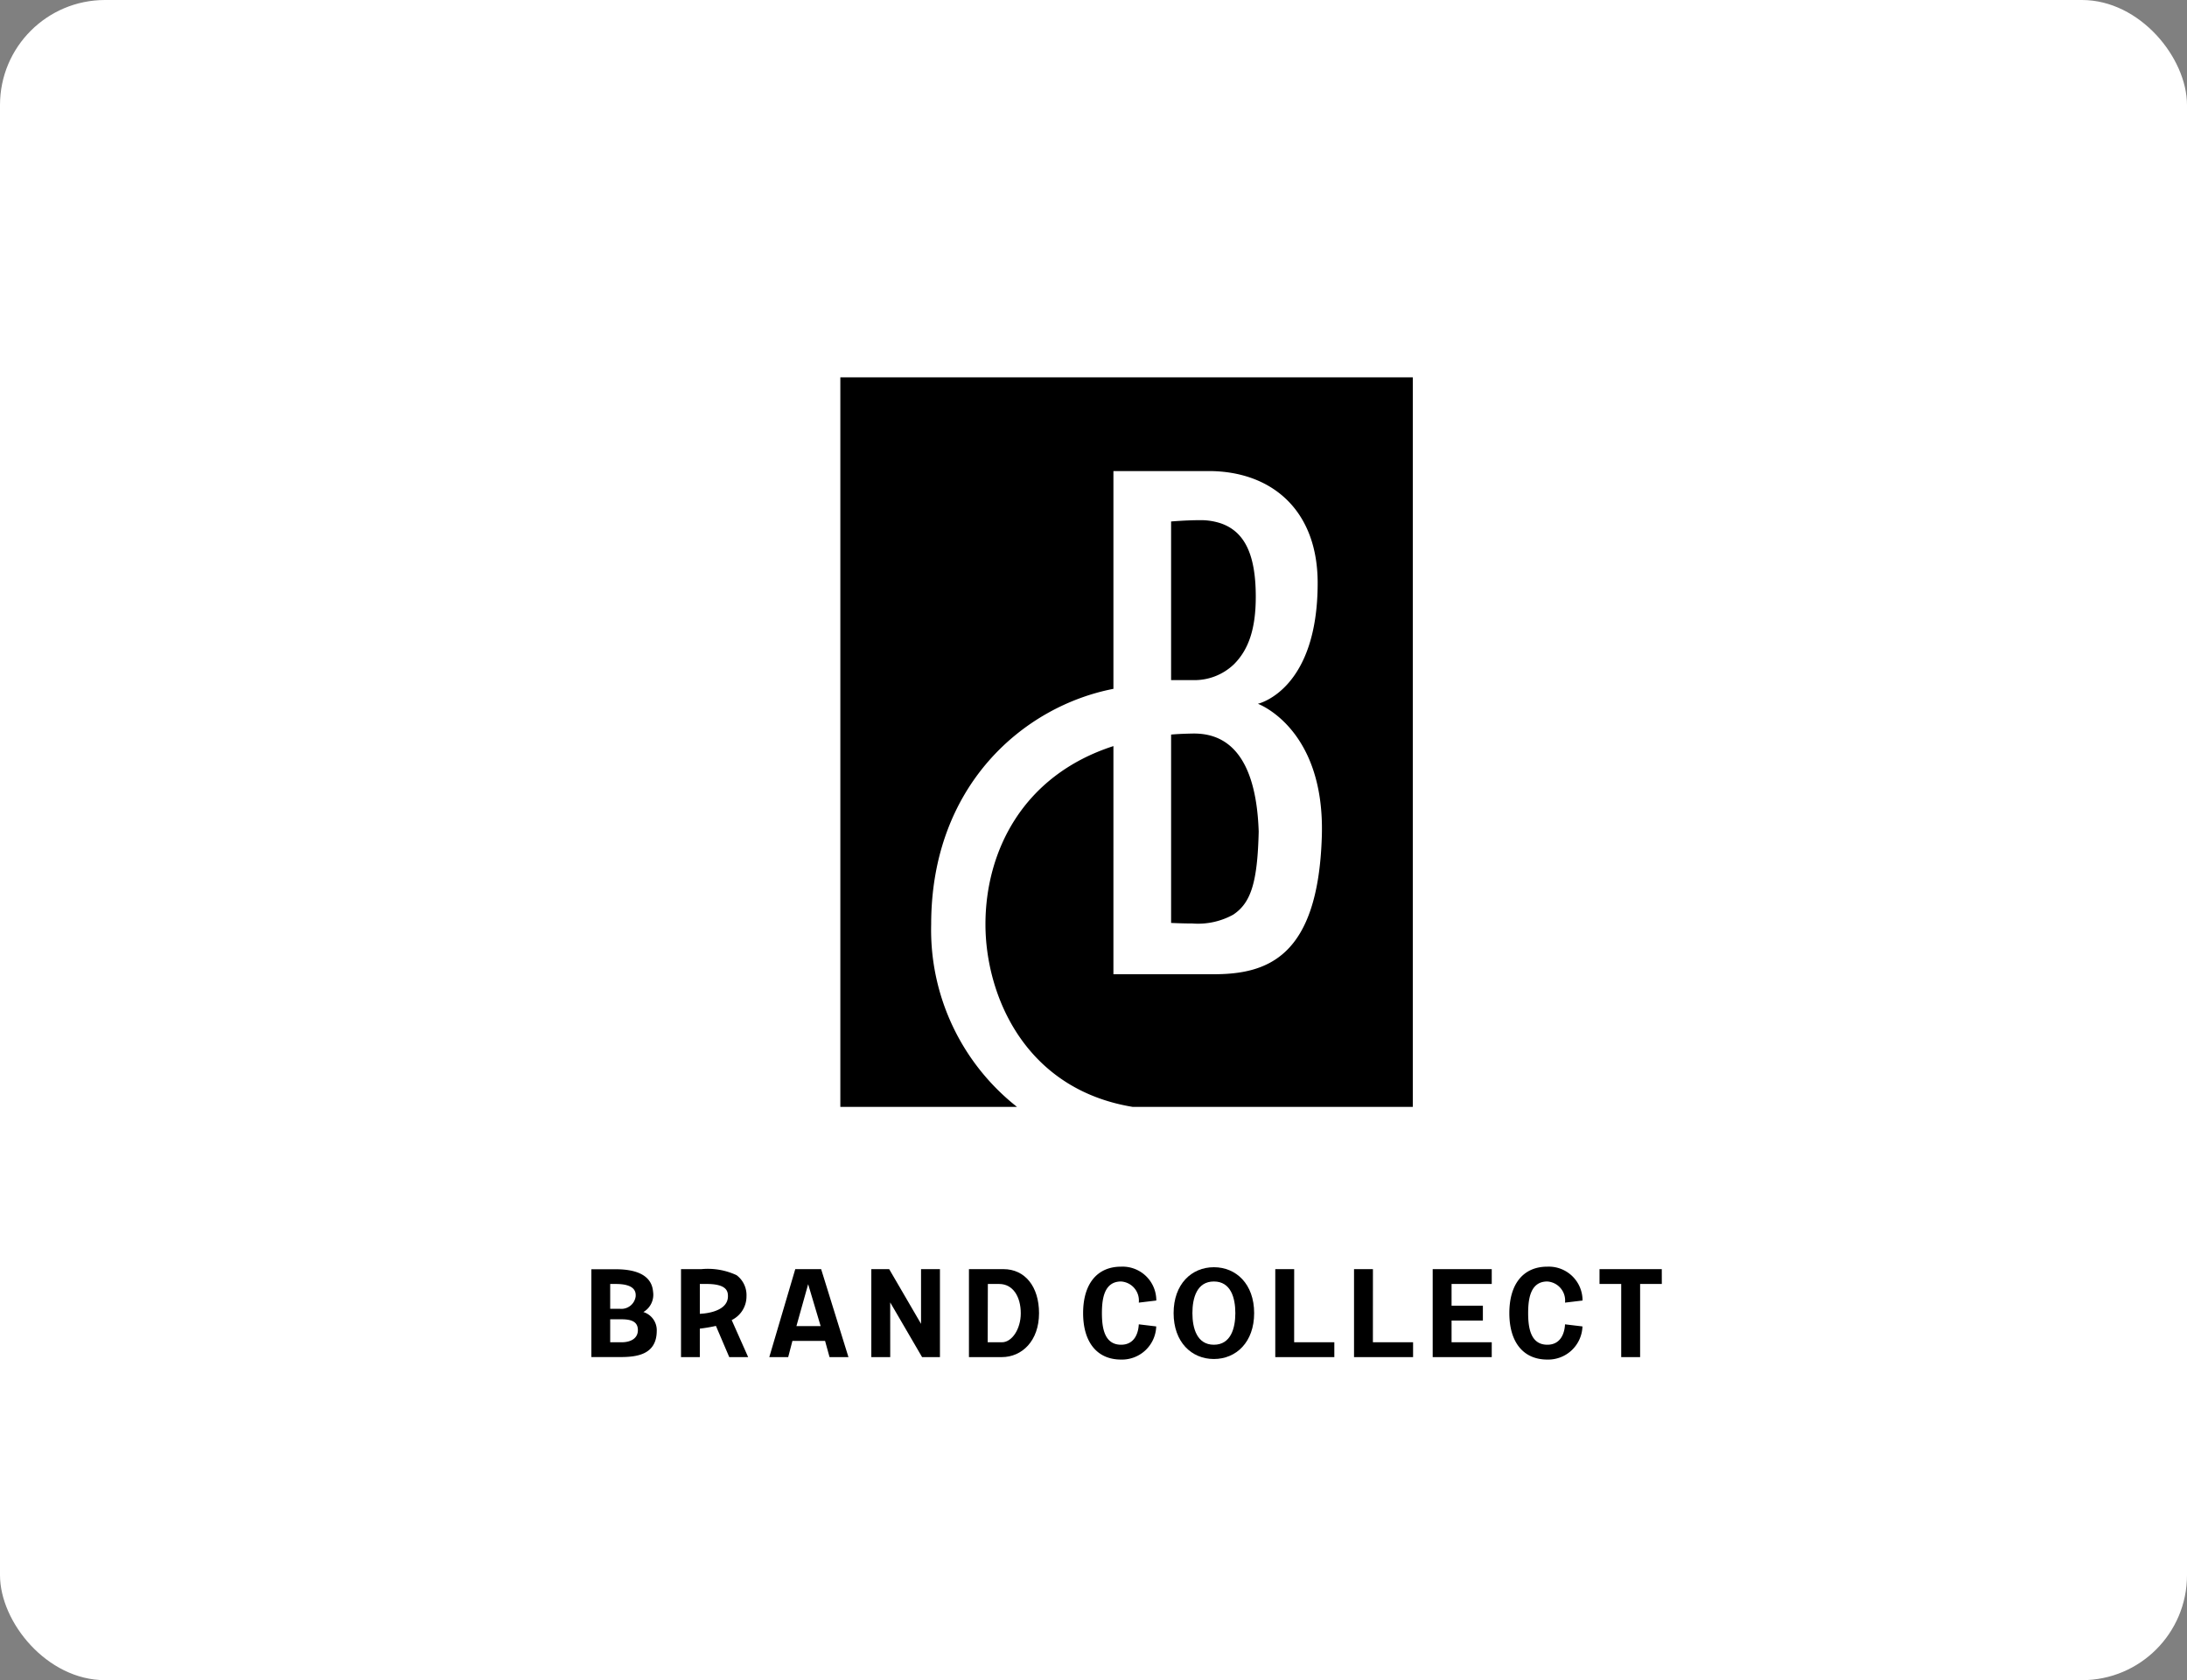 <svg xmlns="http://www.w3.org/2000/svg" width="208.205" height="160"><rect width="100%" height="100%" fill="#808080" stroke="none"/><defs><clipPath id="a"><path data-name="長方形 1579" fill="none" d="M0 0h101.903v93.539H0z"/></clipPath></defs><g transform="translate(-24 -5033.897)"><rect data-name="長方形 5" width="208.205" height="160" rx="10" transform="translate(24 5033.897)" fill="#fff"/><g data-name="グループ 3627"><g data-name="グループ 3626" clip-path="url(#a)" transform="translate(80.3 5069.829)"><path data-name="パス 747" d="M6.224 90.799a1.813 1.813 0 00-1.273-1.787 1.909 1.909 0 00.924-1.926c-.063-.718-.422-2.149-3.568-2.149H0v8.362h2.763c1.559 0 3.46-.225 3.46-2.506m-4.432-4.454h.533c1.841 0 1.928.768 1.89 1.2a1.37 1.37 0 01-1.47 1.166h-.953zm0 3.364h1.086c1.021 0 1.55.278 1.55 1.035s-.64 1.153-1.55 1.153H1.791z"/><path data-name="パス 748" d="M13.125 93.303h1.8l-1.567-3.526a2.505 2.505 0 001.409-2.267 2.371 2.371 0 00-.944-2.008 6.461 6.461 0 00-3.333-.577H8.533v8.378h1.791v-2.71a14.425 14.425 0 001.533-.261zm-2.8-6.965h.645c1.949 0 2.031.727 2.031 1.172 0 1.629-2.676 1.67-2.676 1.67z"/><path data-name="パス 749" d="M28.448 88.095l3.036 5.209h1.7v-8.377h-1.8v5.209l-3.033-5.209h-1.7v8.377h1.8z"/><path data-name="パス 750" d="M39.23 84.926h-3.285v8.378h3.127c1.924 0 3.545-1.549 3.545-4.184 0-2.518-1.327-4.194-3.388-4.194m-.134 6.965H37.73l.015-5.552h1.079c1.306 0 2.055 1.2 2.055 2.8 0 1.483-.839 2.751-1.787 2.751"/><path data-name="パス 751" d="M22.673 93.303h1.8l-2.6-8.378h-2.462l-2.473 8.378h1.8l.4-1.541h3.11zm-3.152-2.954l1.116-3.989 1.189 3.989z"/><path data-name="パス 752" d="M85.716 86.339v-1.412h-5.622v8.377h5.622v-1.413h-3.825v-2.07h2.981v-1.413h-2.981v-2.07z"/><path data-name="パス 753" d="M59.263 84.744c-2.125 0-3.834 1.609-3.834 4.37s1.709 4.371 3.834 4.371 3.834-1.609 3.834-4.371-1.71-4.37-3.834-4.37m0 7.382c-1.608 0-2.044-1.568-2.044-3.012 0-1.46.435-3.011 2.044-3.011s2.043 1.55 2.043 3.011c0 1.443-.435 3.012-2.043 3.012"/><path data-name="パス 754" d="M66.908 84.927h-1.8v8.377h5.622v-1.413h-3.825z"/><path data-name="パス 755" d="M74.405 84.927h-1.8v8.377h5.622v-1.413h-3.825z"/><path data-name="パス 756" d="M101.904 84.926h-5.928v1.412h2.065v6.965h1.8v-6.965h2.066z"/><path data-name="パス 757" d="M91.008 86.103a1.816 1.816 0 011.684 2.013l1.668-.2a3.214 3.214 0 00-3.352-3.225c-2.3 0-3.617 1.662-3.617 4.423s1.32 4.424 3.617 4.424a3.264 3.264 0 003.344-3.156l-1.66-.2c-.045.911-.45 1.943-1.684 1.943-1.608 0-1.826-1.644-1.826-3.012s.218-3.011 1.826-3.011"/><path data-name="パス 758" d="M50.43 86.103a1.816 1.816 0 011.684 2.013l1.668-.2a3.214 3.214 0 00-3.352-3.225c-2.3 0-3.616 1.662-3.616 4.423s1.32 4.424 3.616 4.424a3.264 3.264 0 003.344-3.156l-1.66-.2c-.045.911-.45 1.943-1.684 1.943-1.608 0-1.826-1.644-1.826-3.012s.218-3.011 1.826-3.011"/><path data-name="パス 759" d="M61.116 51.161c1.694-1.128 2.3-3.121 2.414-7.9-.277-8.391-3.956-9.34-6.178-9.34h-.042c-.724.015-1.44.036-2.119.1v17.937s1.05.053 2.039.053a6.93 6.93 0 003.886-.848"/><path data-name="パス 760" d="M61.151 27.347c1.395-1.376 2.1-3.354 2.1-6.449 0-3.975-1.029-6.2-3.334-6.995a6.049 6.049 0 00-1.972-.3c-1.326 0-2.755.125-2.755.125v15.106h2.089a5.423 5.423 0 003.874-1.49"/><path data-name="パス 761" d="M23.701 0v69.476h16.82a21.45 21.45 0 01-8.172-17.385c0-13.219 8.794-20.766 17.35-22.425V8.927h9.069c5.91 0 10.375 3.64 10.375 10.661 0 10.046-5.459 11.447-5.691 11.5 0 0 6.406 2.323 6.087 12.628-.356 11.538-5.222 13.128-10.319 13.128h-9.521V35.117c-8.69 2.81-12.183 10.089-12.183 16.974 0 6.66 3.672 15.683 14.019 17.385H78.2V0z"/></g></g></g></svg>